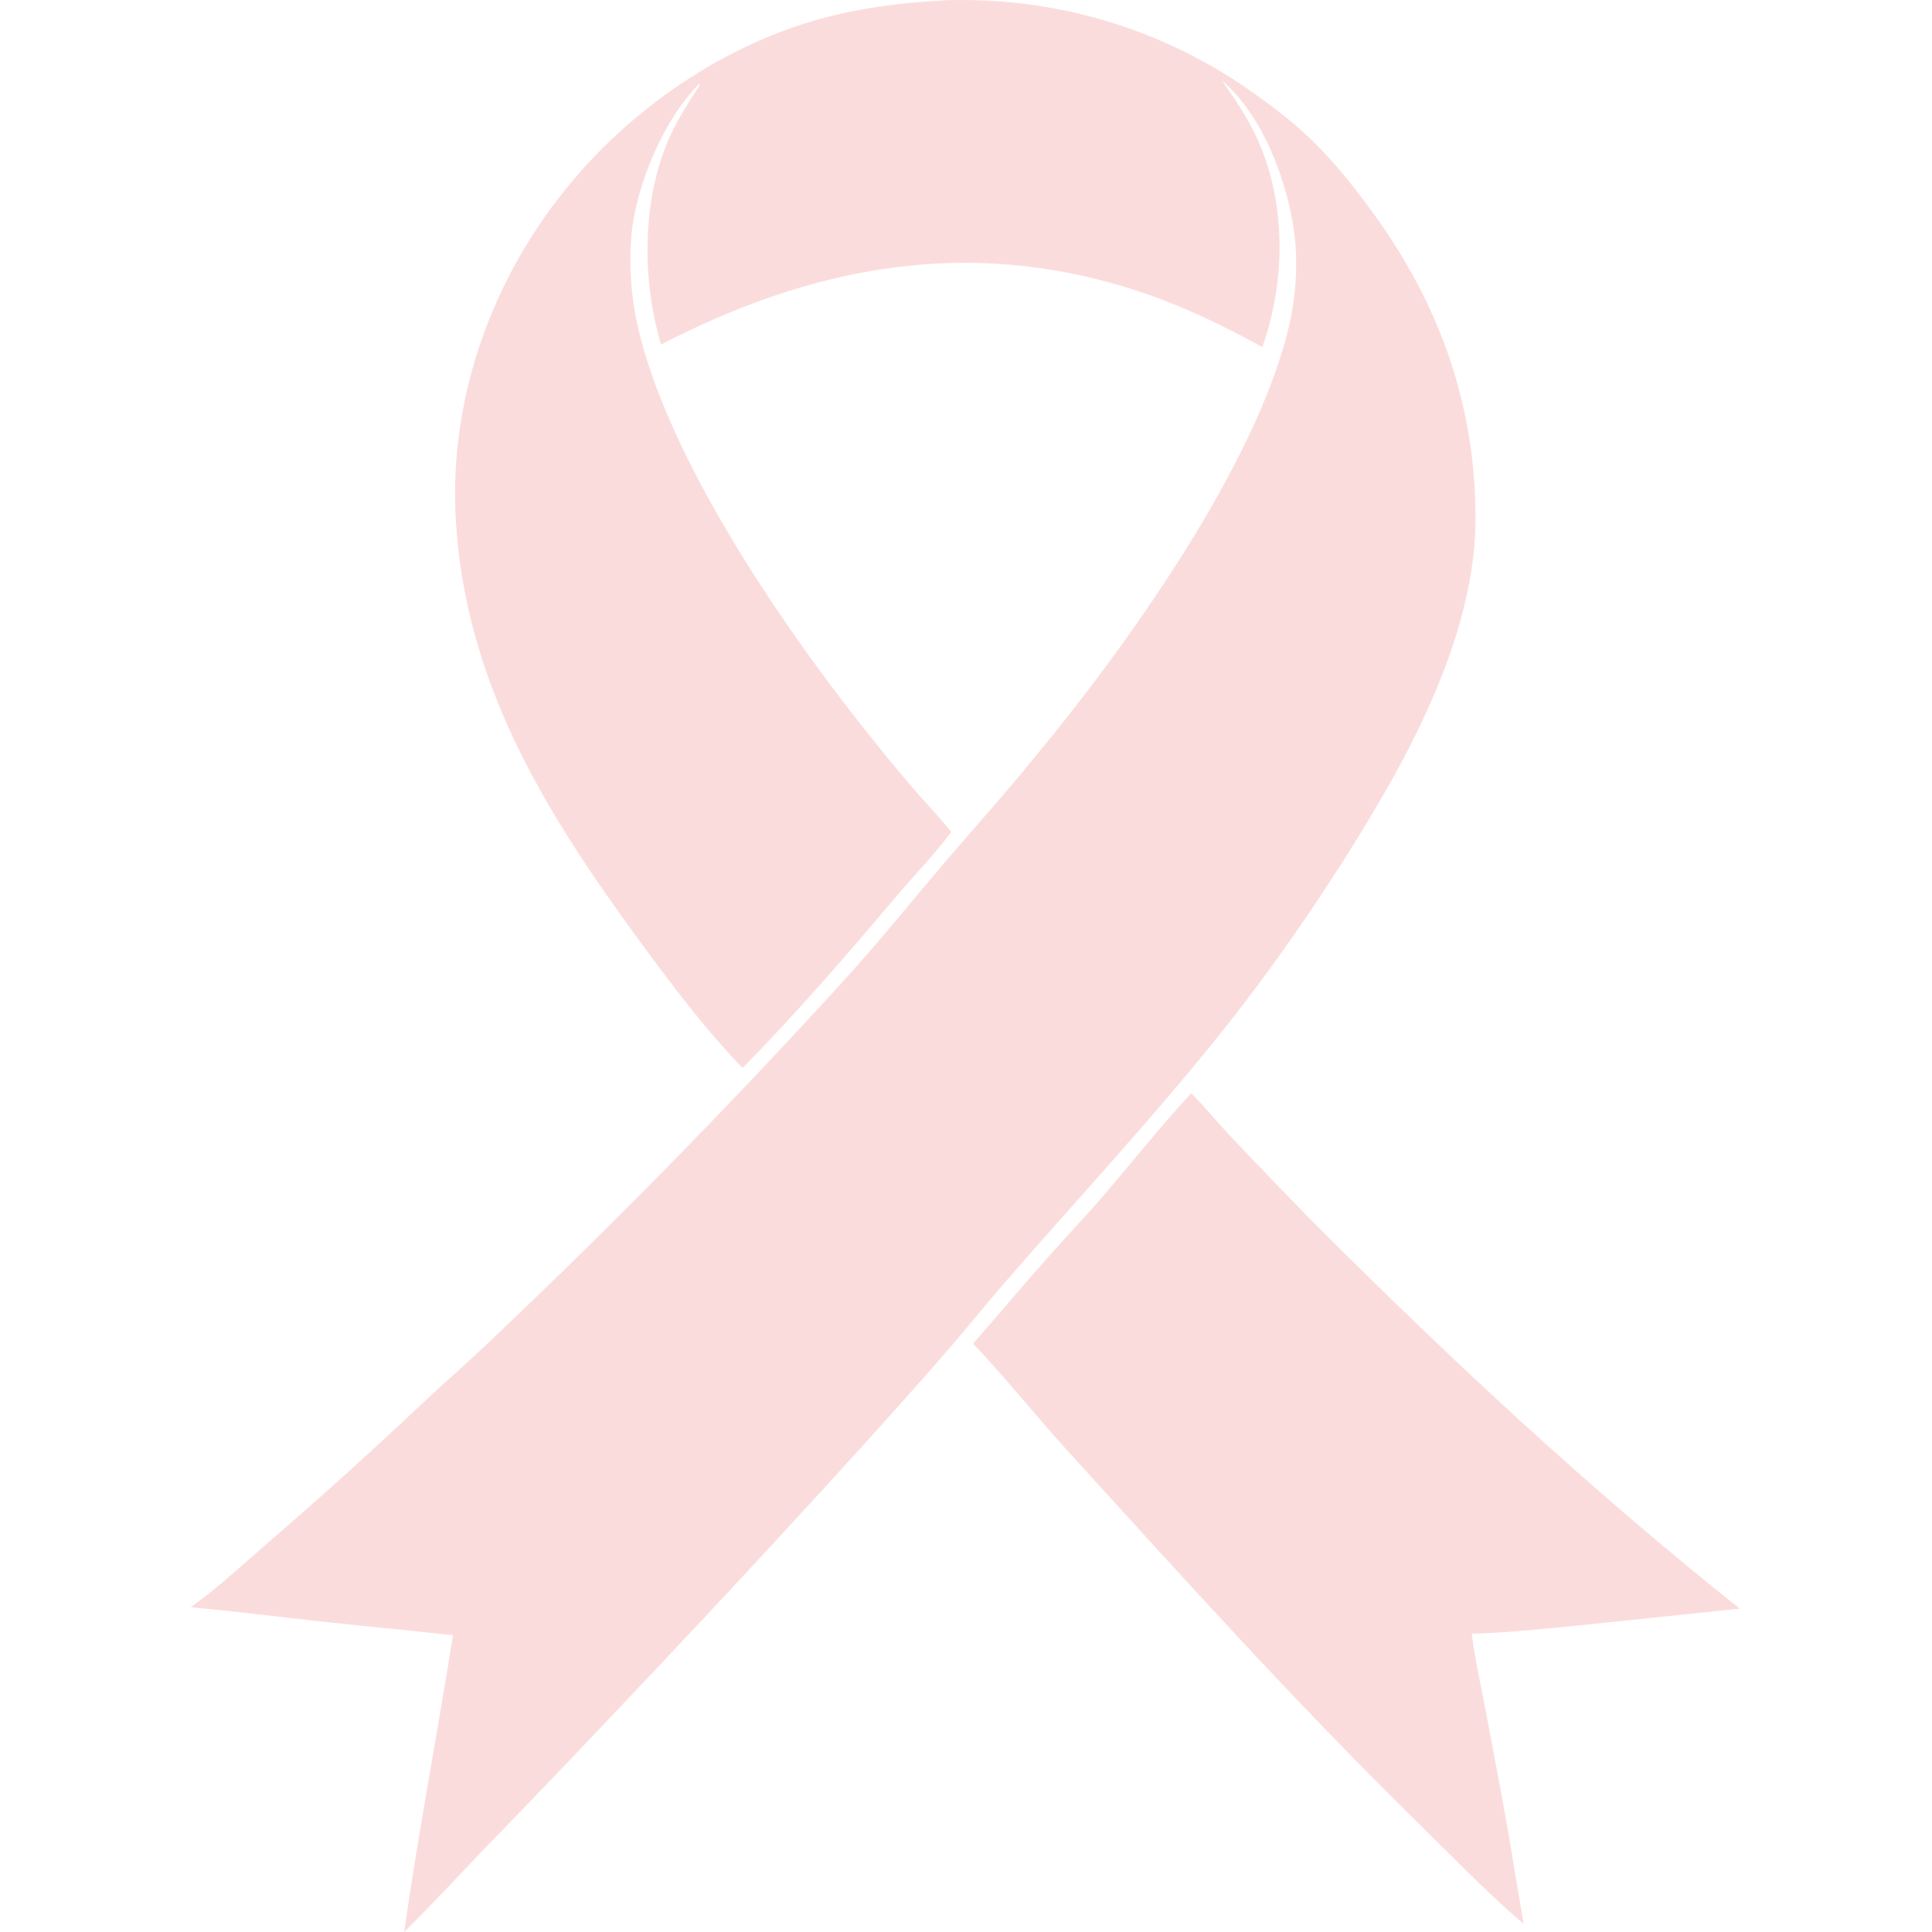 <svg width="324" height="324" viewBox="0 0 324 324" fill="none" xmlns="http://www.w3.org/2000/svg">
<g opacity="0.2">
<path d="M199.75 183.339C201.945 185.465 203.888 187.916 205.977 190.152C210.795 195.261 215.666 200.317 220.592 205.321C243.263 227.997 266.646 249.813 291.765 269.768L263.952 272.669C258.257 273.212 252.538 273.836 246.815 273.977C247.347 278.364 248.386 282.78 249.201 287.126C250.948 296.437 252.765 305.724 254.227 315.086C254.689 317.591 255.087 320.11 255.511 322.621C249.124 317.207 243.287 311.062 237.314 305.2C217.101 285.362 198.1 264.266 179.051 243.316C173.683 237.413 168.684 231.093 163.187 225.33C167.31 220.637 171.318 215.844 175.459 211.164C178.583 207.633 181.844 204.224 184.922 200.652C189.875 194.904 194.605 188.916 199.751 183.339H199.75Z" fill="#EA4E4F"/>
<path d="M157.817 0.1C159.026 -0.023 160.307 0 161.523 0.007C162.073 0.007 162.624 0.013 163.175 0.024C163.725 0.036 164.275 0.052 164.825 0.074C165.375 0.096 165.926 0.124 166.475 0.157C167.024 0.19 167.574 0.228 168.122 0.271C168.671 0.315 169.22 0.364 169.768 0.418C170.316 0.472 170.863 0.532 171.409 0.597C171.956 0.663 172.502 0.733 173.047 0.809C173.592 0.884 174.137 0.966 174.681 1.053C175.225 1.139 175.767 1.231 176.309 1.328C176.851 1.425 177.392 1.528 177.932 1.636C178.472 1.744 179.011 1.857 179.549 1.975C180.086 2.093 180.622 2.217 181.158 2.347C181.693 2.476 182.227 2.61 182.76 2.749C183.292 2.889 183.823 3.033 184.353 3.183C184.883 3.333 185.411 3.488 185.937 3.649C186.464 3.809 186.989 3.975 187.513 4.145C188.037 4.315 188.558 4.492 189.078 4.672C189.598 4.853 190.116 5.04 190.632 5.231C191.149 5.421 191.663 5.618 192.176 5.819C192.688 6.02 193.199 6.226 193.707 6.437C194.215 6.649 194.721 6.864 195.226 7.086C195.731 7.307 196.232 7.533 196.732 7.764C197.231 7.995 197.729 8.231 198.224 8.472C198.72 8.713 199.212 8.958 199.702 9.209C200.192 9.46 200.68 9.715 201.165 9.975C201.651 10.235 202.133 10.5 202.614 10.77C203.093 11.039 203.571 11.314 204.046 11.592C204.521 11.871 204.992 12.155 205.462 12.444C205.93 12.732 206.397 13.024 206.86 13.322C207.324 13.619 207.783 13.921 208.241 14.227C208.699 14.534 209.152 14.845 209.604 15.16C210.054 15.476 210.503 15.795 210.948 16.119C214.407 18.604 217.705 21.182 220.709 24.209C224.306 27.833 227.432 31.8 230.421 35.931C241.572 51.334 247.558 68.327 247.438 87.425C247.341 102.729 240.132 119.039 232.661 132.125C225.056 145.443 214.991 160.335 205.436 172.357C193.697 187.127 180.764 200.957 168.407 215.202C165.415 218.651 162.556 222.216 159.579 225.678C155.003 231 150.279 236.229 145.593 241.455C130.858 257.691 115.928 273.746 100.804 289.62C94.449 296.359 88.038 303.045 81.572 309.678C76.989 314.464 72.496 319.346 67.775 323.997C70.168 307.35 73.326 290.824 75.975 274.216L53.956 271.948C46.637 271.138 39.335 270.204 32 269.54C36.544 266.273 40.731 262.364 44.962 258.703C54.112 250.805 63.075 242.702 71.854 234.393C74.868 231.573 77.994 228.874 80.993 226.036C102.19 206.022 122.597 185.233 142.213 163.668C147.851 157.408 153.155 150.808 158.63 144.401C163.597 138.59 168.717 132.935 173.519 126.982C188.701 108.724 210.906 77.776 216.243 54.383C216.493 53.279 216.703 52.165 216.87 51.045C217.038 49.925 217.164 48.8 217.248 47.67C217.331 46.541 217.373 45.409 217.372 44.276C217.372 43.144 217.329 42.012 217.245 40.882C216.461 31.673 212.051 19.501 204.865 13.442C206.972 16.416 209.034 19.427 210.595 22.732C215.737 33.608 215.694 46.994 211.688 58.198C204.563 54.291 197.576 50.944 189.81 48.483C162.091 39.698 136.178 44.673 110.87 57.767C110.529 56.7 110.255 55.591 110.002 54.498C107.679 44.479 108.062 32.516 112.275 23.044C113.68 19.887 115.586 17.078 117.402 14.169L117.318 13.998C111.404 19.83 106.779 30.854 105.938 38.974C105.814 40.267 105.742 41.563 105.72 42.862C105.698 44.161 105.727 45.459 105.807 46.756C105.887 48.053 106.018 49.345 106.198 50.631C106.38 51.918 106.611 53.195 106.892 54.464C111.787 76.395 130.564 104.073 144.611 121.822C147.394 125.338 150.261 128.896 153.199 132.278C155.299 134.697 157.518 137.02 159.535 139.51C156.693 143.322 153.316 146.771 150.246 150.403C141.963 160.197 133.539 169.955 124.531 179.097C117.983 172.314 112.166 164.515 106.603 156.905C91.094 135.687 78.044 114.204 76.448 87.286C75.17 65.72 83.299 44.524 97.596 28.503C108.096 16.735 122.389 7.326 137.663 3.139C144.268 1.328 150.997 0.486 157.819 0.099L157.817 0.1Z" fill="#EA4E4F"/>
</g>
</svg>
